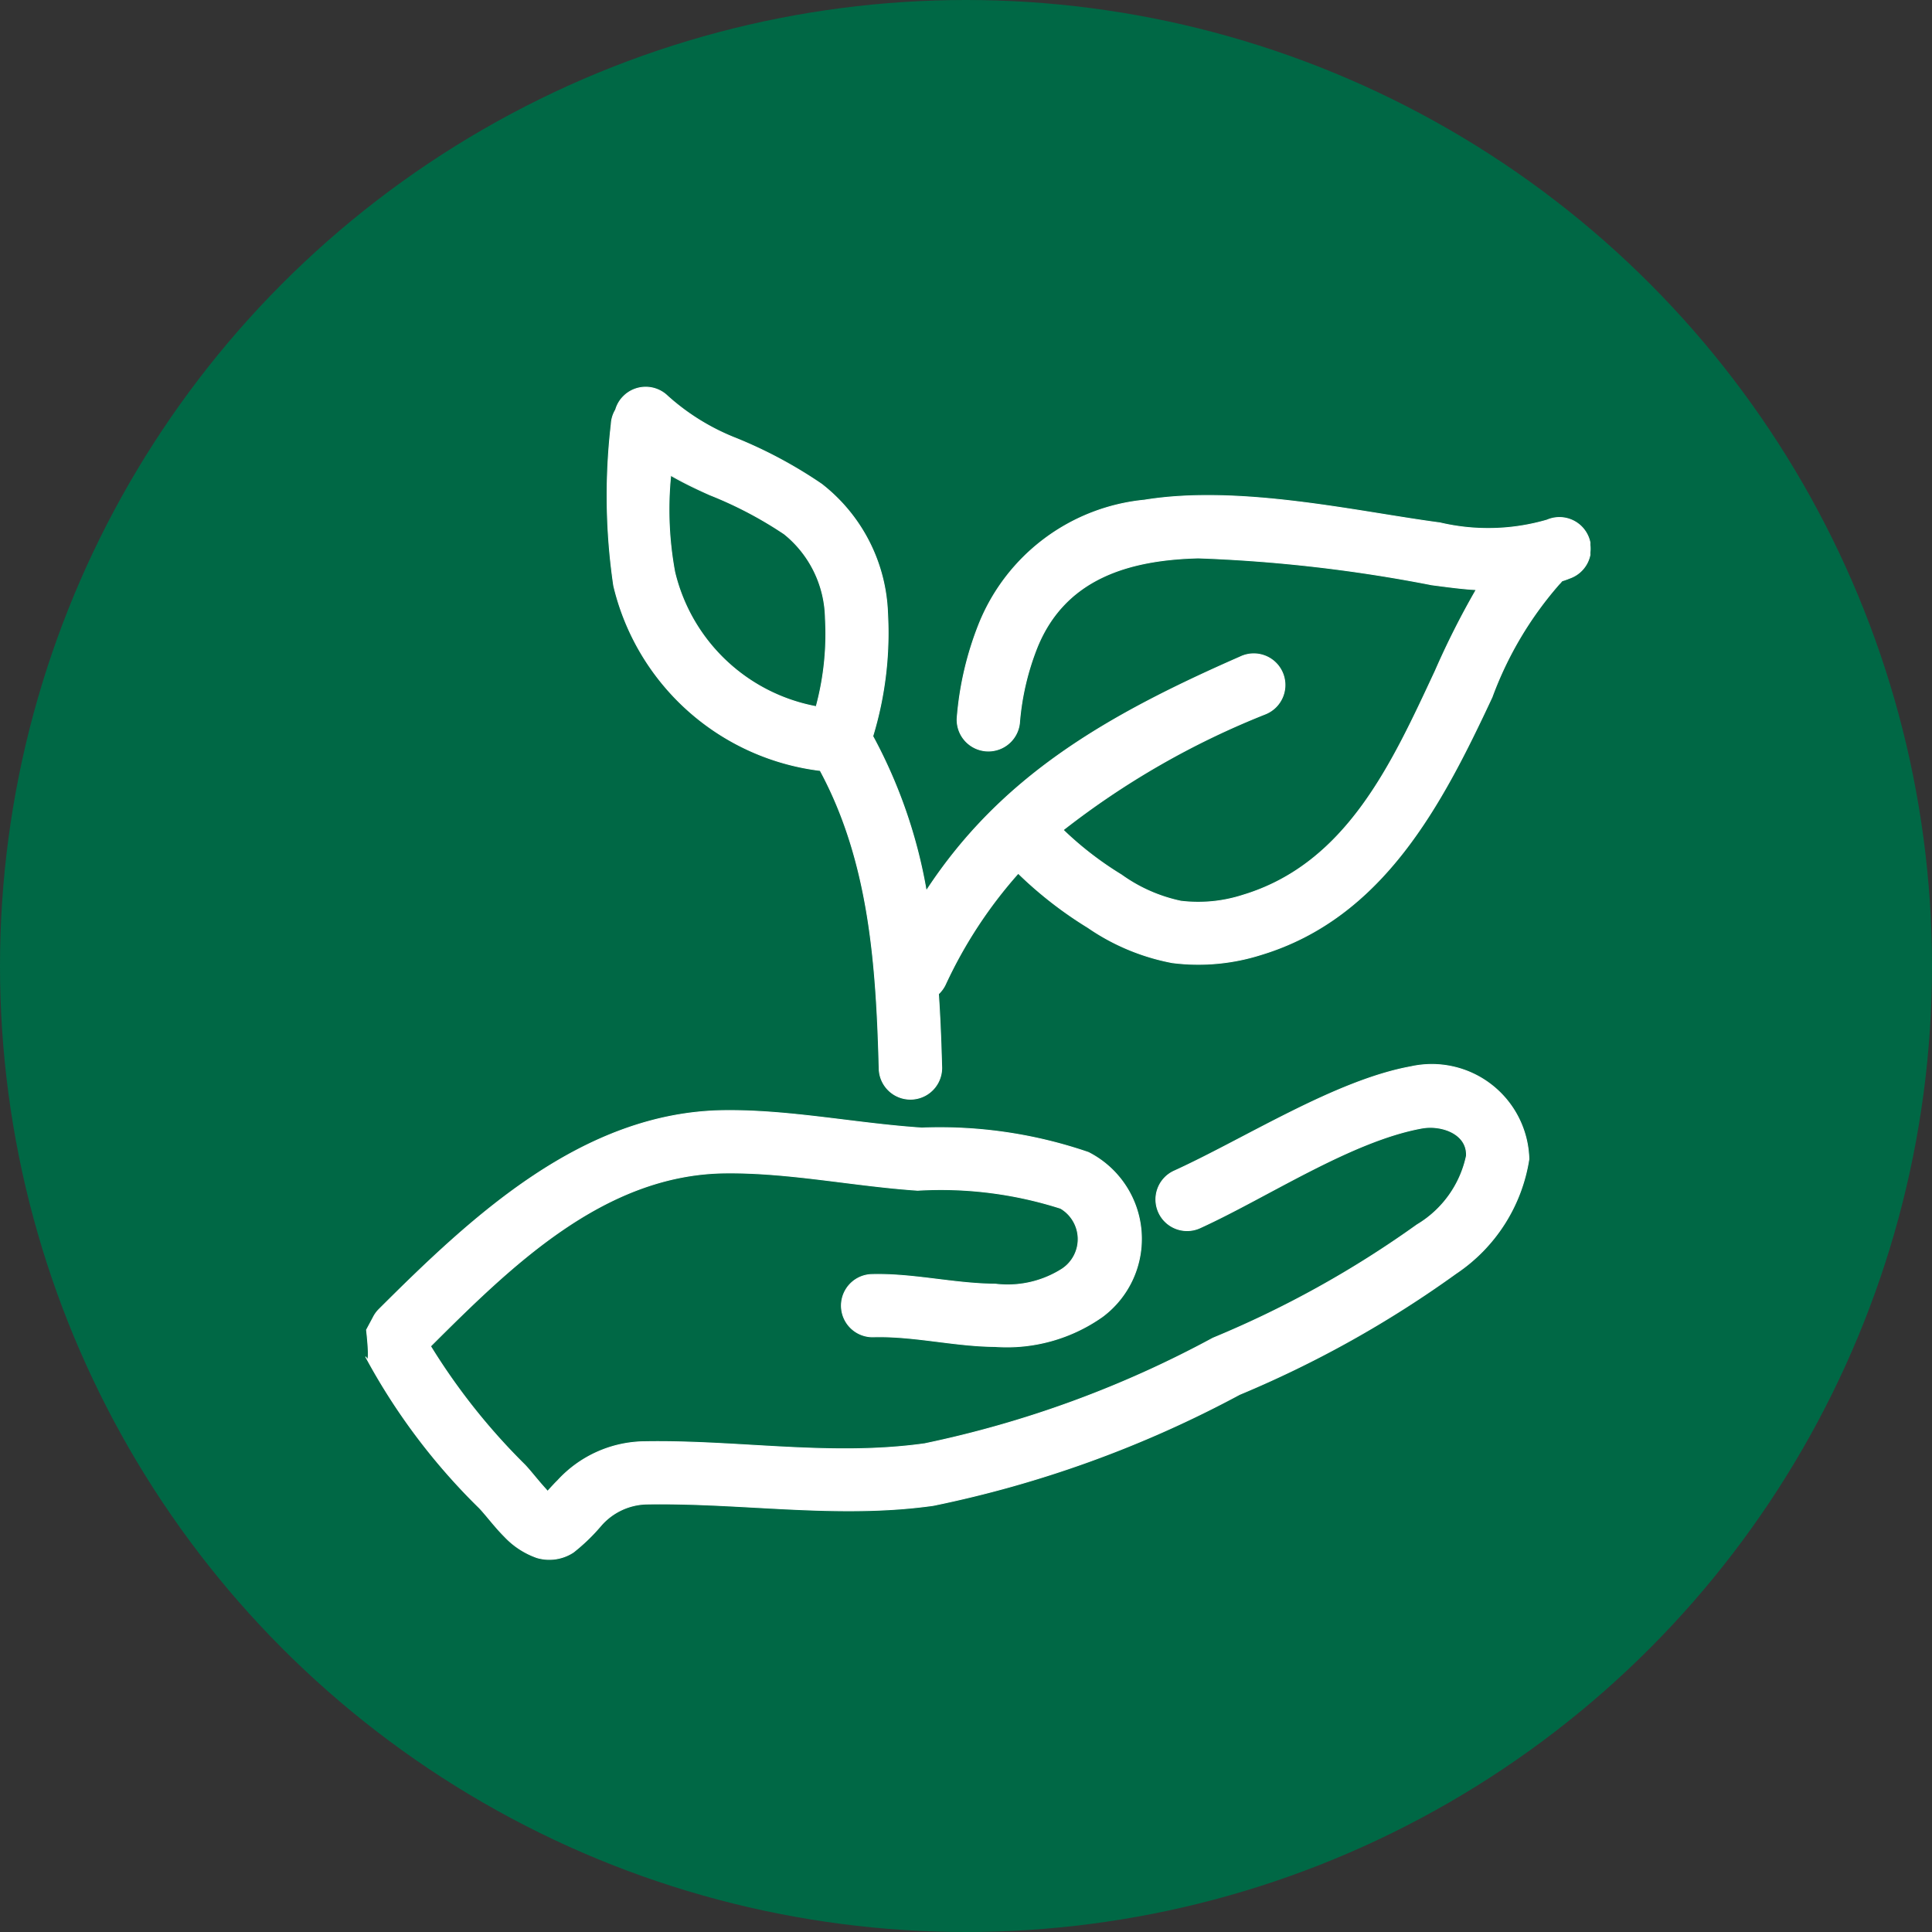 <svg xmlns="http://www.w3.org/2000/svg" xmlns:xlink="http://www.w3.org/1999/xlink" width="48.12" height="48.12" viewBox="0 0 48.12 48.12">
  <rect x="0" y="0" width="48.12" height="48.12" fill="#333333" stroke="none"/>
  <defs>
    <clipPath id="clip-path">
      <rect id="Rectangle_456" data-name="Rectangle 456" width="30.552" height="30.464" transform="translate(0 0)" fill="none"/>
    </clipPath>
  </defs>
  <g id="Groupe_1288" data-name="Groupe 1288" transform="translate(-214.939 -3028)">
    <circle id="circle" cx="24.06" cy="24.06" r="24.06" transform="translate(214.939 3028)" fill="#006845"/>
    <g id="Groupe_1280" data-name="Groupe 1280" transform="translate(224 3036.999)">
      <g id="Groupe_1279" data-name="Groupe 1279" transform="translate(0 0.001)" clip-path="url(#clip-path)">
        <path id="Tracé_5213" data-name="Tracé 5213" d="M4.911,31.956c-.018-.022-.037-.046-.057-.067-.192-.21-.368-.442-.51-.591a15.792,15.792,0,0,1-2.35-2.958c2.015-2.009,4.315-4.275,7.323-4.315,1.6-.021,3.21.324,4.81.431a9.784,9.784,0,0,1,3.561.449.893.893,0,0,1,.033,1.515,2.524,2.524,0,0,1-1.66.374c-1.028-.007-2.05-.268-3.078-.24a.776.776,0,1,0,.043,1.552c1.01-.027,2.014.234,3.024.241a4.126,4.126,0,0,0,2.683-.747,2.415,2.415,0,0,0-.355-4.087,11.409,11.409,0,0,0-4.148-.608c-1.641-.109-3.288-.455-4.934-.434C5.784,22.518,3.04,25.1.707,27.426a.776.776,0,0,0-.142.2L.4,27.934s.111.953-.016.677a15.655,15.655,0,0,0,2.827,3.757c.171.18.39.476.627.712a2.029,2.029,0,0,0,.808.526,1.091,1.091,0,0,0,.905-.135,4.755,4.755,0,0,0,.688-.664,1.557,1.557,0,0,1,1.129-.536c2.4-.042,4.746.372,7.147.035a27.935,27.935,0,0,0,7.63-2.765,26.976,26.976,0,0,0,5.388-3.012,4.2,4.2,0,0,0,1.818-2.849,2.419,2.419,0,0,0-2.946-2.3c-1.873.342-4.12,1.789-5.875,2.591a.777.777,0,1,0,.648,1.412c1.651-.754,3.745-2.155,5.506-2.475.486-.088,1.14.137,1.111.693a2.636,2.636,0,0,1-1.231,1.716,25.356,25.356,0,0,1-5.082,2.822A26.354,26.354,0,0,1,14.3,30.769c-2.337.327-4.622-.09-6.957-.051a2.975,2.975,0,0,0-2.181.969c-.059.056-.163.169-.253.269ZM6.606,5.014a.769.769,0,0,0-.111.365A15.367,15.367,0,0,0,6.557,9.4,6.041,6.041,0,0,0,11.7,14c1.234,2.288,1.4,4.875,1.469,7.448a.779.779,0,0,0,1.557-.041c-.016-.615-.04-1.23-.081-1.841a.781.781,0,0,0,.173-.238,11.32,11.32,0,0,1,1.814-2.767,9.913,9.913,0,0,0,1.736,1.35,5.5,5.5,0,0,0,2.1.876,5.166,5.166,0,0,0,2.21-.2c3.044-.921,4.507-3.746,5.754-6.413A8.978,8.978,0,0,1,30.1,9.362a.745.745,0,0,0,.074-.083q.1-.031.19-.068a.777.777,0,1,0-.561-1.448,5.237,5.237,0,0,1-2.667.07c-2.043-.27-4.974-.953-7.36-.566a4.957,4.957,0,0,0-4.115,3.073,8.038,8.038,0,0,0-.55,2.352.779.779,0,0,0,1.551.139,6.5,6.5,0,0,1,.441-1.9c.7-1.719,2.289-2.179,4.012-2.224a37.052,37.052,0,0,1,5.816.669c.376.049.745.1,1.109.121a20.594,20.594,0,0,0-1.023,2.028c-1.065,2.279-2.193,4.8-4.794,5.583a3.612,3.612,0,0,1-1.539.148A3.927,3.927,0,0,1,19.2,16.6a8.4,8.4,0,0,1-1.449-1.118,20.341,20.341,0,0,1,5.038-2.89.777.777,0,1,0-.627-1.421C18.837,12.63,16.21,14.14,14.341,17a12.559,12.559,0,0,0-1.332-3.853,8.844,8.844,0,0,0,.369-3.055,4.26,4.26,0,0,0-1.644-3.223A11.323,11.323,0,0,0,9.6,5.726,5.612,5.612,0,0,1,7.9,4.677a.78.78,0,0,0-1.1.007.764.764,0,0,0-.195.331Zm1.37,1.635a8.536,8.536,0,0,0,.1,2.408A4.466,4.466,0,0,0,11.6,12.41a6.927,6.927,0,0,0,.229-2.2,2.752,2.752,0,0,0-1.023-2.1,9.824,9.824,0,0,0-1.855-.975c-.33-.152-.656-.309-.971-.489" transform="translate(-0.332 -3.81)" fill="#fff" fill-rule="evenodd"/>
        <path id="Tracé_5214" data-name="Tracé 5214" d="M4.911,31.956c-.018-.022-.037-.046-.057-.067-.192-.21-.368-.442-.51-.591a15.792,15.792,0,0,1-2.35-2.958c2.015-2.009,4.315-4.275,7.323-4.315,1.6-.021,3.21.324,4.81.431a9.784,9.784,0,0,1,3.561.449.893.893,0,0,1,.033,1.515,2.524,2.524,0,0,1-1.66.374c-1.028-.007-2.05-.268-3.078-.24a.776.776,0,1,0,.043,1.552c1.01-.027,2.014.234,3.024.241a4.126,4.126,0,0,0,2.683-.747,2.415,2.415,0,0,0-.355-4.087,11.409,11.409,0,0,0-4.148-.608c-1.641-.109-3.288-.455-4.934-.434C5.784,22.518,3.04,25.1.707,27.426a.776.776,0,0,0-.142.2L.4,27.934s.111.953-.016.677a15.655,15.655,0,0,0,2.827,3.757c.171.18.39.476.627.712a2.029,2.029,0,0,0,.808.526,1.091,1.091,0,0,0,.905-.135,4.755,4.755,0,0,0,.688-.664,1.557,1.557,0,0,1,1.129-.536c2.4-.042,4.746.372,7.147.035a27.935,27.935,0,0,0,7.63-2.765,26.976,26.976,0,0,0,5.388-3.012,4.2,4.2,0,0,0,1.818-2.849,2.419,2.419,0,0,0-2.946-2.3c-1.873.342-4.12,1.789-5.875,2.591a.777.777,0,1,0,.648,1.412c1.651-.754,3.745-2.155,5.506-2.475.486-.088,1.14.137,1.111.693a2.636,2.636,0,0,1-1.231,1.716,25.356,25.356,0,0,1-5.082,2.822A26.354,26.354,0,0,1,14.3,30.769c-2.337.327-4.622-.09-6.957-.051a2.975,2.975,0,0,0-2.181.969c-.059.056-.163.169-.253.269ZM6.606,5.014a.769.769,0,0,0-.111.365A15.367,15.367,0,0,0,6.557,9.4,6.041,6.041,0,0,0,11.7,14c1.234,2.288,1.4,4.875,1.469,7.448a.779.779,0,0,0,1.557-.041c-.016-.615-.04-1.23-.081-1.841a.781.781,0,0,0,.173-.238,11.32,11.32,0,0,1,1.814-2.767,9.913,9.913,0,0,0,1.736,1.35,5.5,5.5,0,0,0,2.1.876,5.166,5.166,0,0,0,2.21-.2c3.044-.921,4.507-3.746,5.754-6.413A8.978,8.978,0,0,1,30.1,9.362a.745.745,0,0,0,.074-.083q.1-.031.19-.068a.777.777,0,1,0-.561-1.448,5.237,5.237,0,0,1-2.667.07c-2.043-.27-4.974-.953-7.36-.566a4.957,4.957,0,0,0-4.115,3.073,8.038,8.038,0,0,0-.55,2.352.779.779,0,0,0,1.551.139,6.5,6.5,0,0,1,.441-1.9c.7-1.719,2.289-2.179,4.012-2.224a37.052,37.052,0,0,1,5.816.669c.376.049.745.1,1.109.121a20.594,20.594,0,0,0-1.023,2.028c-1.065,2.279-2.193,4.8-4.794,5.583a3.612,3.612,0,0,1-1.539.148A3.927,3.927,0,0,1,19.2,16.6a8.4,8.4,0,0,1-1.449-1.118,20.341,20.341,0,0,1,5.038-2.89.777.777,0,1,0-.627-1.421C18.837,12.63,16.21,14.14,14.341,17a12.559,12.559,0,0,0-1.332-3.853,8.844,8.844,0,0,0,.369-3.055,4.26,4.26,0,0,0-1.644-3.223A11.323,11.323,0,0,0,9.6,5.726,5.612,5.612,0,0,1,7.9,4.677a.78.78,0,0,0-1.1.007.764.764,0,0,0-.195.331Zm1.37,1.635a8.536,8.536,0,0,0,.1,2.408A4.466,4.466,0,0,0,11.6,12.41a6.927,6.927,0,0,0,.229-2.2,2.752,2.752,0,0,0-1.023-2.1,9.824,9.824,0,0,0-1.855-.975C8.617,6.987,8.29,6.83,7.976,6.649Z" transform="translate(-0.332 -3.81)" fill="none" stroke="#fff" stroke-width="0.022"/>
      </g>
    </g>
  </g>
</svg>
